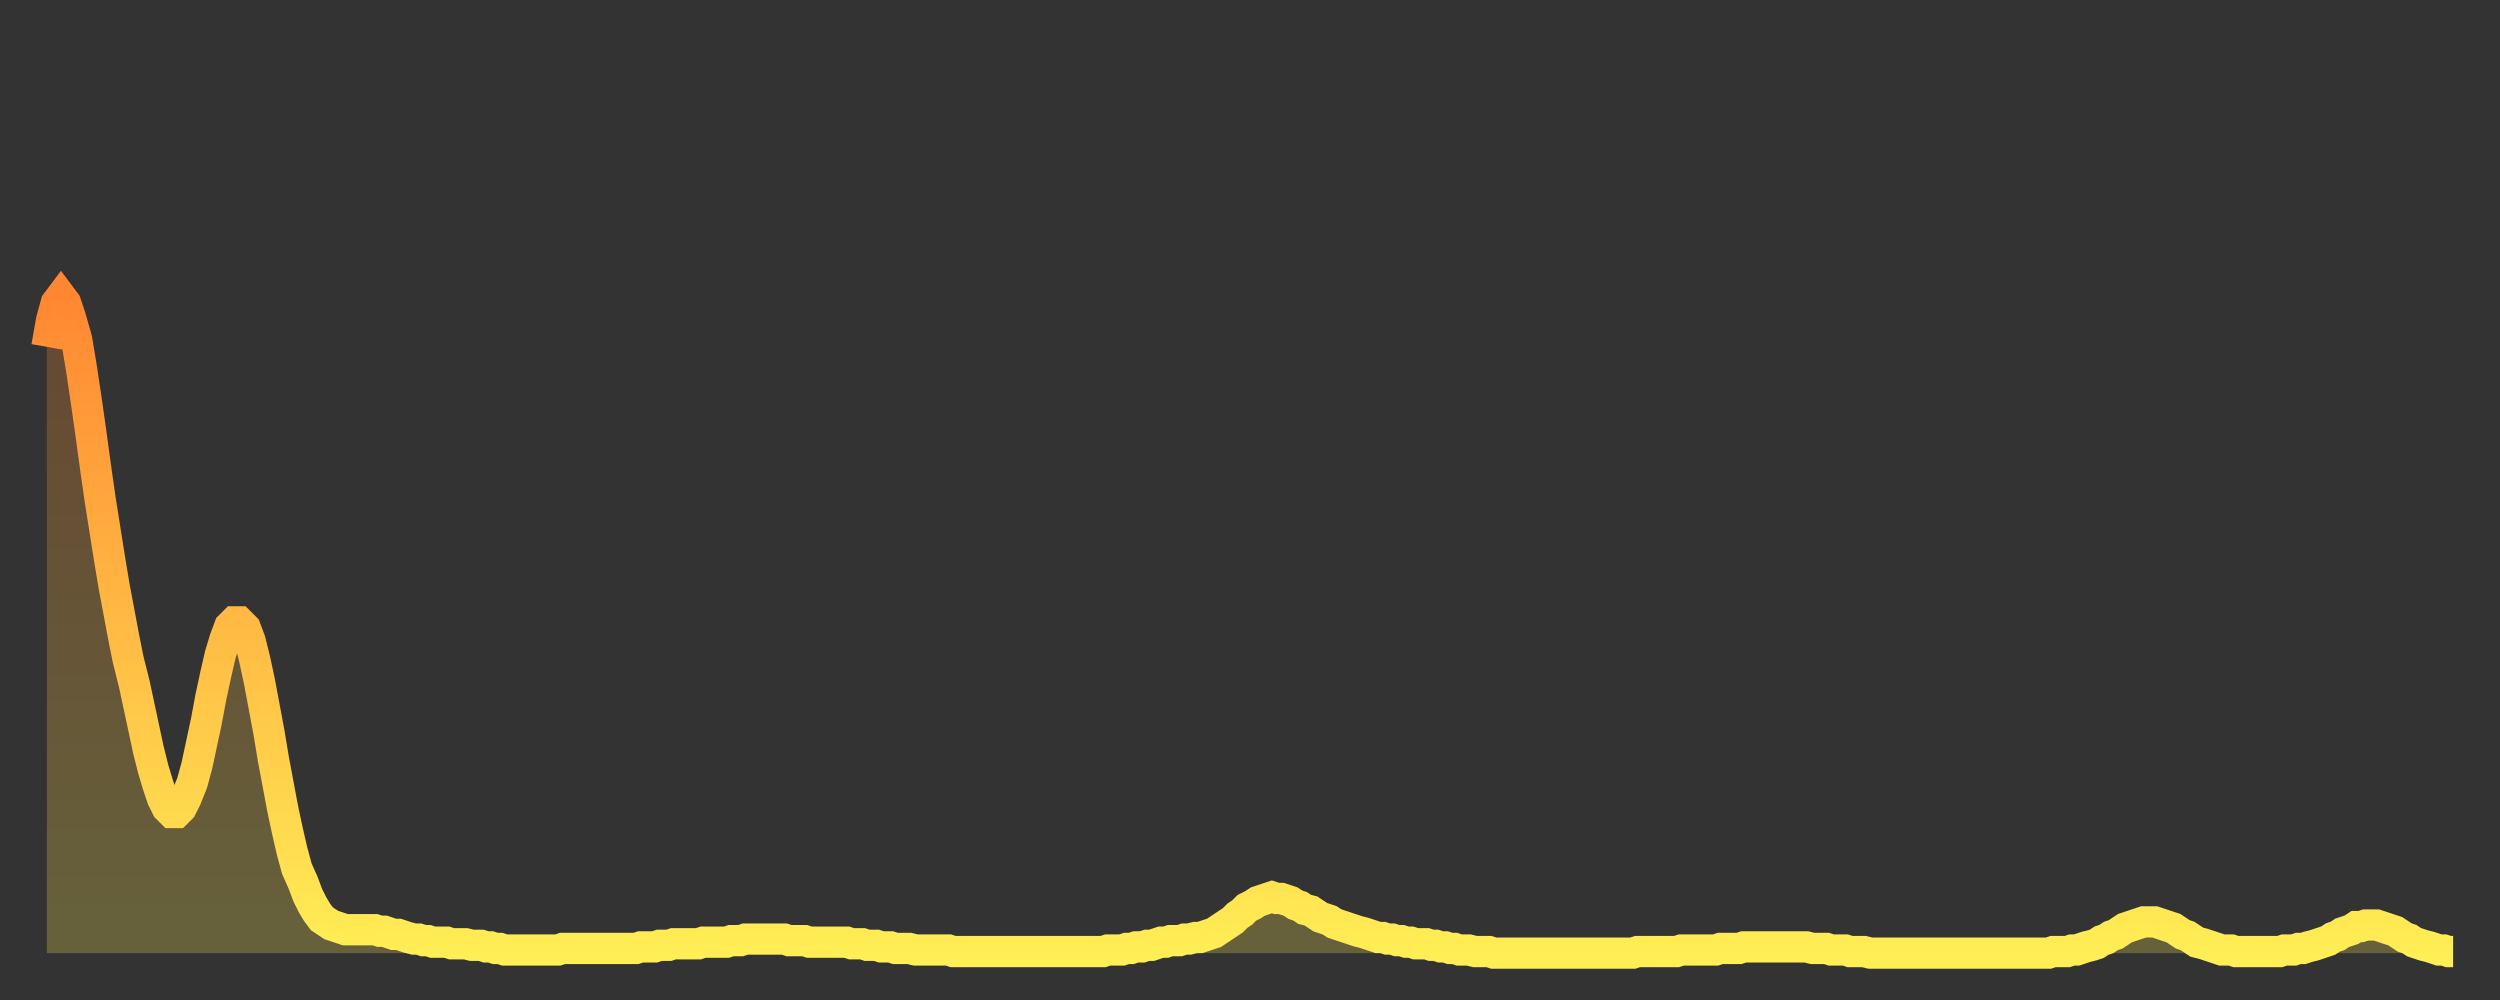 <?xml version="1.0" encoding="utf-8" ?>
<svg baseProfile="full" height="64" version="1.1" width="160" xmlns="http://www.w3.org/2000/svg" xmlns:ev="http://www.w3.org/2001/xml-events" xmlns:xlink="http://www.w3.org/1999/xlink"><rect width="100%" height="100%" fill="#333333" stroke="none"/><defs><linearGradient id="id499330" x1="0" x2="0" y1="0" y2="1"><stop offset="0%" stop-color="#ff8732" /><stop offset="50%" stop-color="#ffba44" /><stop offset="100%" stop-color="#ffee55" /></linearGradient></defs><g transform="translate(3,3)"><g><path d="M 0.0 19.2 0.3 17.5 0.6 16.4 0.9 16.0 1.2 16.4 1.5 17.3 1.9 18.7 2.2 20.5 2.5 22.5 2.8 24.6 3.1 26.8 3.4 28.9 3.7 30.8 4.0 32.7 4.3 34.5 4.6 36.1 4.9 37.7 5.2 39.2 5.6 40.8 5.9 42.2 6.2 43.6 6.5 45.0 6.8 46.2 7.1 47.2 7.4 48.1 7.7 48.7 8.0 49.0 8.3 49.0 8.6 48.7 8.9 48.1 9.3 47.1 9.6 46.0 9.9 44.6 10.2 43.2 10.5 41.6 10.8 40.2 11.1 38.9 11.4 37.9 11.7 37.1 12.0 36.8 12.3 36.8 12.7 37.2 13.0 38.0 13.3 39.2 13.6 40.6 13.9 42.2 14.2 43.8 14.5 45.6 14.8 47.2 15.1 48.8 15.4 50.2 15.7 51.5 16.0 52.6 16.4 53.5 16.7 54.3 17.0 54.9 17.3 55.4 17.6 55.8 17.9 56.0 18.2 56.2 18.5 56.3 18.8 56.4 19.1 56.5 19.4 56.5 19.8 56.5 20.1 56.5 20.4 56.5 20.7 56.5 21.0 56.5 21.3 56.6 21.6 56.6 21.9 56.7 22.2 56.8 22.5 56.8 22.8 56.9 23.1 57.0 23.5 57.1 23.8 57.1 24.1 57.2 24.4 57.2 24.7 57.3 25.0 57.3 25.3 57.3 25.6 57.3 25.9 57.4 26.2 57.4 26.5 57.4 26.8 57.4 27.2 57.5 27.5 57.5 27.8 57.5 28.1 57.6 28.4 57.6 28.7 57.7 29.0 57.7 29.3 57.8 29.6 57.8 29.9 57.8 30.2 57.8 30.6 57.8 30.9 57.8 31.2 57.8 31.5 57.8 31.8 57.8 32.1 57.8 32.4 57.8 32.7 57.8 33.0 57.7 33.3 57.7 33.6 57.7 33.9 57.7 34.3 57.7 34.6 57.7 34.9 57.7 35.2 57.7 35.5 57.7 35.8 57.7 36.1 57.7 36.4 57.7 36.7 57.7 37.0 57.7 37.3 57.7 37.7 57.7 38.0 57.6 38.3 57.6 38.6 57.6 38.9 57.6 39.2 57.5 39.5 57.5 39.8 57.5 40.1 57.4 40.4 57.4 40.7 57.4 41.0 57.4 41.4 57.4 41.7 57.4 42.0 57.3 42.3 57.3 42.6 57.3 42.9 57.3 43.2 57.3 43.5 57.3 43.8 57.2 44.1 57.2 44.4 57.2 44.7 57.1 45.1 57.1 45.4 57.1 45.7 57.1 46.0 57.1 46.3 57.1 46.6 57.1 46.9 57.1 47.2 57.1 47.5 57.2 47.8 57.2 48.1 57.2 48.5 57.2 48.8 57.3 49.1 57.3 49.4 57.3 49.7 57.3 50.0 57.3 50.3 57.3 50.6 57.3 50.9 57.3 51.2 57.3 51.5 57.4 51.8 57.4 52.2 57.4 52.5 57.5 52.8 57.5 53.1 57.5 53.4 57.6 53.7 57.6 54.0 57.6 54.3 57.7 54.6 57.7 54.9 57.7 55.2 57.7 55.6 57.8 55.9 57.8 56.2 57.8 56.5 57.8 56.8 57.8 57.1 57.8 57.4 57.8 57.7 57.8 58.0 57.9 58.3 57.9 58.6 57.9 58.9 57.9 59.3 57.9 59.6 57.9 59.9 57.9 60.2 57.9 60.5 57.9 60.8 57.9 61.1 57.9 61.4 57.9 61.7 57.9 62.0 57.9 62.3 57.9 62.6 57.9 63.0 57.9 63.3 57.9 63.6 57.9 63.9 57.9 64.2 57.9 64.5 57.9 64.8 57.9 65.1 57.9 65.4 57.9 65.7 57.9 66.0 57.9 66.4 57.9 66.7 57.9 67.0 57.9 67.3 57.9 67.6 57.9 67.9 57.8 68.2 57.8 68.5 57.8 68.8 57.8 69.1 57.7 69.4 57.7 69.7 57.6 70.1 57.6 70.4 57.5 70.7 57.5 71.0 57.4 71.3 57.3 71.6 57.3 71.9 57.2 72.2 57.2 72.5 57.2 72.8 57.1 73.1 57.1 73.5 57.0 73.8 57.0 74.1 56.9 74.4 56.8 74.7 56.7 75.0 56.5 75.3 56.3 75.6 56.1 75.9 55.9 76.2 55.6 76.5 55.4 76.8 55.1 77.2 54.9 77.5 54.7 77.8 54.6 78.1 54.5 78.4 54.4 78.7 54.5 79.0 54.5 79.3 54.6 79.6 54.7 79.9 54.9 80.2 55.0 80.5 55.2 80.9 55.3 81.2 55.5 81.5 55.7 81.8 55.8 82.1 55.9 82.4 56.1 82.7 56.2 83.0 56.3 83.3 56.4 83.6 56.5 83.9 56.6 84.3 56.7 84.6 56.8 84.9 56.9 85.2 57.0 85.5 57.0 85.8 57.1 86.1 57.1 86.4 57.2 86.7 57.2 87.0 57.3 87.3 57.3 87.6 57.4 88.0 57.4 88.3 57.4 88.6 57.5 88.9 57.5 89.2 57.6 89.5 57.6 89.8 57.7 90.1 57.7 90.4 57.8 90.7 57.8 91.0 57.8 91.4 57.9 91.7 57.9 92.0 57.9 92.3 57.9 92.6 58.0 92.9 58.0 93.2 58.0 93.5 58.0 93.8 58.0 94.1 58.0 94.4 58.0 94.7 58.0 95.1 58.0 95.4 58.0 95.7 58.0 96.0 58.0 96.3 58.0 96.6 58.0 96.9 58.0 97.2 58.0 97.5 58.0 97.8 58.0 98.1 58.0 98.4 58.0 98.8 58.0 99.1 58.0 99.4 58.0 99.7 58.0 100.0 58.0 100.3 58.0 100.6 58.0 100.9 58.0 101.2 58.0 101.5 58.0 101.8 57.9 102.2 57.9 102.5 57.9 102.8 57.9 103.1 57.9 103.4 57.9 103.7 57.9 104.0 57.9 104.3 57.9 104.6 57.8 104.9 57.8 105.2 57.8 105.5 57.8 105.9 57.8 106.2 57.8 106.5 57.8 106.8 57.8 107.1 57.7 107.4 57.7 107.7 57.7 108.0 57.7 108.3 57.7 108.6 57.6 108.9 57.6 109.3 57.6 109.6 57.6 109.9 57.6 110.2 57.6 110.5 57.6 110.8 57.6 111.1 57.6 111.4 57.6 111.7 57.6 112.0 57.6 112.3 57.6 112.6 57.6 113.0 57.7 113.3 57.7 113.6 57.7 113.9 57.7 114.2 57.8 114.5 57.8 114.8 57.8 115.1 57.8 115.4 57.9 115.7 57.9 116.0 57.9 116.3 57.9 116.7 58.0 117.0 58.0 117.3 58.0 117.6 58.0 117.9 58.0 118.2 58.0 118.5 58.0 118.8 58.0 119.1 58.0 119.4 58.0 119.7 58.0 120.1 58.0 120.4 58.0 120.7 58.0 121.0 58.0 121.3 58.0 121.6 58.0 121.9 58.0 122.2 58.0 122.5 58.0 122.8 58.0 123.1 58.0 123.4 58.0 123.8 58.0 124.1 58.0 124.4 58.0 124.7 58.0 125.0 58.0 125.3 58.0 125.6 58.0 125.9 58.0 126.2 58.0 126.5 58.0 126.8 58.0 127.2 58.0 127.5 58.0 127.8 58.0 128.1 58.0 128.4 57.9 128.7 57.9 129.0 57.9 129.3 57.9 129.6 57.8 129.9 57.8 130.2 57.7 130.5 57.6 130.9 57.5 131.2 57.4 131.5 57.2 131.8 57.1 132.1 56.9 132.4 56.8 132.7 56.6 133.0 56.4 133.3 56.3 133.6 56.2 133.9 56.1 134.2 56.0 134.6 56.0 134.9 56.0 135.2 56.1 135.5 56.2 135.8 56.3 136.1 56.4 136.4 56.6 136.7 56.8 137.0 56.9 137.3 57.1 137.6 57.3 138.0 57.4 138.3 57.5 138.6 57.6 138.9 57.7 139.2 57.8 139.5 57.8 139.8 57.8 140.1 57.9 140.4 57.9 140.7 57.9 141.0 57.9 141.3 57.9 141.7 57.9 142.0 57.9 142.3 57.9 142.6 57.9 142.9 57.9 143.2 57.8 143.5 57.8 143.8 57.8 144.1 57.7 144.4 57.7 144.7 57.6 145.1 57.5 145.4 57.4 145.7 57.3 146.0 57.2 146.3 57.0 146.6 56.9 146.9 56.7 147.2 56.6 147.5 56.5 147.8 56.3 148.1 56.3 148.4 56.2 148.8 56.2 149.1 56.2 149.4 56.3 149.7 56.4 150.0 56.5 150.3 56.6 150.6 56.8 150.9 57.0 151.2 57.1 151.5 57.3 151.8 57.4 152.1 57.5 152.5 57.6 152.8 57.7 153.1 57.8 153.4 57.8 153.7 57.9 154.0 57.9" fill="none" id="graph-curve" opacity="1" stroke="url(#id499330)" stroke-width="2" /><path d="M 0 58 L 0.0 19.2 0.3 17.5 0.6 16.4 0.9 16.0 1.2 16.4 1.5 17.3 1.9 18.7 2.2 20.5 2.5 22.5 2.8 24.6 3.1 26.8 3.4 28.9 3.7 30.8 4.0 32.7 4.3 34.5 4.6 36.1 4.9 37.7 5.2 39.2 5.6 40.8 5.9 42.2 6.2 43.6 6.5 45.0 6.8 46.2 7.1 47.2 7.4 48.1 7.7 48.7 8.0 49.0 8.3 49.0 8.6 48.7 8.9 48.1 9.3 47.1 9.6 46.0 9.9 44.6 10.2 43.2 10.5 41.6 10.8 40.2 11.1 38.9 11.4 37.9 11.7 37.1 12.0 36.8 12.3 36.8 12.7 37.2 13.0 38.0 13.3 39.2 13.6 40.6 13.9 42.2 14.2 43.8 14.5 45.6 14.8 47.2 15.1 48.8 15.4 50.2 15.7 51.5 16.0 52.6 16.4 53.5 16.7 54.3 17.0 54.9 17.3 55.4 17.6 55.8 17.9 56.0 18.2 56.2 18.5 56.3 18.8 56.4 19.1 56.5 19.4 56.5 19.8 56.5 20.1 56.5 20.4 56.5 20.7 56.5 21.0 56.5 21.3 56.6 21.6 56.6 21.9 56.7 22.2 56.8 22.5 56.8 22.8 56.9 23.1 57.0 23.5 57.1 23.8 57.1 24.1 57.2 24.4 57.2 24.7 57.3 25.0 57.3 25.3 57.3 25.6 57.3 25.9 57.4 26.2 57.4 26.5 57.4 26.8 57.4 27.2 57.5 27.5 57.5 27.8 57.5 28.1 57.6 28.4 57.6 28.7 57.7 29.0 57.7 29.3 57.8 29.6 57.8 29.9 57.8 30.2 57.8 30.6 57.8 30.9 57.8 31.2 57.8 31.5 57.8 31.8 57.8 32.1 57.8 32.4 57.8 32.7 57.8 33.0 57.7 33.3 57.7 33.6 57.7 33.9 57.7 34.3 57.7 34.6 57.7 34.9 57.7 35.2 57.7 35.5 57.7 35.8 57.7 36.1 57.7 36.4 57.7 36.7 57.7 37.0 57.7 37.3 57.7 37.7 57.7 38.0 57.6 38.3 57.6 38.6 57.6 38.9 57.6 39.2 57.5 39.5 57.5 39.8 57.5 40.1 57.4 40.4 57.4 40.7 57.4 41.0 57.4 41.4 57.4 41.7 57.4 42.0 57.3 42.3 57.3 42.6 57.3 42.9 57.3 43.2 57.3 43.5 57.3 43.8 57.2 44.1 57.2 44.4 57.2 44.7 57.1 45.1 57.1 45.4 57.1 45.7 57.1 46.0 57.1 46.3 57.1 46.6 57.1 46.9 57.1 47.2 57.1 47.5 57.2 47.8 57.2 48.1 57.2 48.5 57.2 48.8 57.3 49.1 57.3 49.4 57.3 49.7 57.3 50.0 57.3 50.3 57.3 50.6 57.3 50.9 57.3 51.2 57.3 51.5 57.4 51.8 57.4 52.2 57.4 52.5 57.5 52.8 57.5 53.1 57.5 53.4 57.6 53.7 57.6 54.0 57.6 54.3 57.7 54.6 57.7 54.9 57.7 55.2 57.7 55.6 57.8 55.9 57.8 56.2 57.8 56.5 57.8 56.8 57.8 57.1 57.8 57.4 57.8 57.7 57.8 58.0 57.9 58.3 57.9 58.6 57.9 58.9 57.9 59.3 57.9 59.6 57.9 59.9 57.9 60.2 57.9 60.5 57.9 60.8 57.9 61.1 57.9 61.4 57.9 61.7 57.9 62.0 57.9 62.3 57.9 62.6 57.9 63.0 57.9 63.3 57.9 63.6 57.9 63.9 57.9 64.2 57.9 64.5 57.9 64.8 57.9 65.1 57.9 65.4 57.9 65.7 57.9 66.0 57.9 66.4 57.9 66.7 57.9 67.0 57.9 67.3 57.9 67.6 57.9 67.9 57.8 68.2 57.8 68.5 57.8 68.8 57.8 69.1 57.7 69.4 57.7 69.7 57.6 70.1 57.6 70.4 57.5 70.7 57.5 71.0 57.4 71.3 57.3 71.6 57.3 71.9 57.2 72.2 57.2 72.5 57.2 72.8 57.1 73.1 57.1 73.5 57.0 73.8 57.0 74.1 56.9 74.4 56.8 74.7 56.7 75.0 56.5 75.3 56.3 75.6 56.1 75.9 55.9 76.2 55.6 76.5 55.4 76.8 55.1 77.2 54.9 77.5 54.7 77.8 54.6 78.1 54.5 78.4 54.4 78.7 54.5 79.0 54.5 79.3 54.6 79.6 54.7 79.9 54.9 80.2 55.0 80.5 55.2 80.9 55.3 81.2 55.5 81.5 55.7 81.8 55.8 82.1 55.9 82.4 56.1 82.7 56.2 83.0 56.3 83.3 56.4 83.6 56.5 83.9 56.6 84.3 56.7 84.6 56.8 84.9 56.9 85.2 57.0 85.5 57.0 85.8 57.1 86.1 57.1 86.4 57.2 86.7 57.2 87.0 57.3 87.3 57.3 87.6 57.4 88.0 57.4 88.3 57.4 88.6 57.5 88.9 57.5 89.2 57.6 89.5 57.6 89.8 57.7 90.1 57.7 90.4 57.8 90.7 57.8 91.0 57.8 91.4 57.9 91.7 57.9 92.0 57.9 92.3 57.9 92.6 58.0 92.9 58.0 93.2 58.0 93.5 58.0 93.8 58.0 94.1 58.0 94.4 58.0 94.7 58.0 95.1 58.0 95.4 58.0 95.7 58.0 96.0 58.0 96.3 58.0 96.6 58.0 96.9 58.0 97.2 58.0 97.5 58.0 97.8 58.0 98.1 58.0 98.4 58.0 98.8 58.0 99.1 58.0 99.4 58.0 99.7 58.0 100.0 58.0 100.3 58.0 100.6 58.0 100.9 58.0 101.2 58.0 101.5 58.0 101.8 57.9 102.2 57.9 102.5 57.9 102.8 57.9 103.1 57.9 103.4 57.9 103.7 57.9 104.0 57.9 104.3 57.9 104.6 57.8 104.9 57.8 105.2 57.8 105.5 57.8 105.9 57.8 106.2 57.8 106.5 57.8 106.8 57.8 107.1 57.7 107.4 57.7 107.7 57.7 108.0 57.7 108.3 57.7 108.6 57.6 108.9 57.6 109.3 57.6 109.6 57.6 109.9 57.6 110.2 57.6 110.5 57.6 110.8 57.6 111.1 57.6 111.4 57.6 111.7 57.6 112.0 57.6 112.3 57.6 112.6 57.6 113.0 57.7 113.3 57.7 113.6 57.7 113.9 57.7 114.2 57.8 114.5 57.8 114.8 57.8 115.1 57.8 115.4 57.9 115.7 57.9 116.0 57.9 116.3 57.9 116.7 58.0 117.0 58.0 117.3 58.0 117.6 58.0 117.9 58.0 118.2 58.0 118.5 58.0 118.8 58.0 119.1 58.0 119.4 58.0 119.7 58.0 120.1 58.0 120.4 58.0 120.7 58.0 121.0 58.0 121.3 58.0 121.6 58.0 121.9 58.0 122.2 58.0 122.5 58.0 122.8 58.0 123.1 58.0 123.4 58.0 123.8 58.0 124.1 58.0 124.4 58.0 124.7 58.0 125.0 58.0 125.3 58.0 125.6 58.0 125.9 58.0 126.2 58.0 126.5 58.0 126.8 58.0 127.2 58.0 127.5 58.0 127.8 58.0 128.1 58.0 128.4 57.9 128.7 57.9 129.0 57.9 129.3 57.9 129.6 57.8 129.9 57.8 130.2 57.7 130.5 57.6 130.9 57.5 131.2 57.4 131.5 57.2 131.8 57.1 132.1 56.9 132.4 56.8 132.7 56.6 133.0 56.4 133.3 56.3 133.6 56.2 133.9 56.1 134.2 56.0 134.6 56.0 134.9 56.0 135.2 56.1 135.5 56.2 135.8 56.3 136.1 56.4 136.4 56.6 136.7 56.8 137.0 56.9 137.3 57.1 137.6 57.3 138.0 57.4 138.3 57.5 138.6 57.6 138.9 57.7 139.2 57.8 139.5 57.8 139.8 57.8 140.1 57.9 140.4 57.9 140.7 57.9 141.0 57.9 141.3 57.9 141.7 57.9 142.0 57.9 142.3 57.9 142.6 57.9 142.9 57.9 143.2 57.8 143.5 57.8 143.8 57.8 144.1 57.7 144.4 57.7 144.7 57.6 145.1 57.5 145.4 57.4 145.7 57.3 146.0 57.2 146.3 57.0 146.6 56.9 146.9 56.7 147.2 56.6 147.5 56.5 147.8 56.3 148.1 56.3 148.4 56.2 148.8 56.2 149.1 56.2 149.4 56.3 149.7 56.4 150.0 56.5 150.3 56.6 150.6 56.8 150.9 57.0 151.2 57.1 151.5 57.3 151.8 57.4 152.1 57.5 152.5 57.6 152.8 57.7 153.1 57.8 153.4 57.8 153.7 57.9 154.0 57.9 154 58" fill="url(#id499330)" fill-opacity=".25" id="graph-shadow" /></g></g></svg>